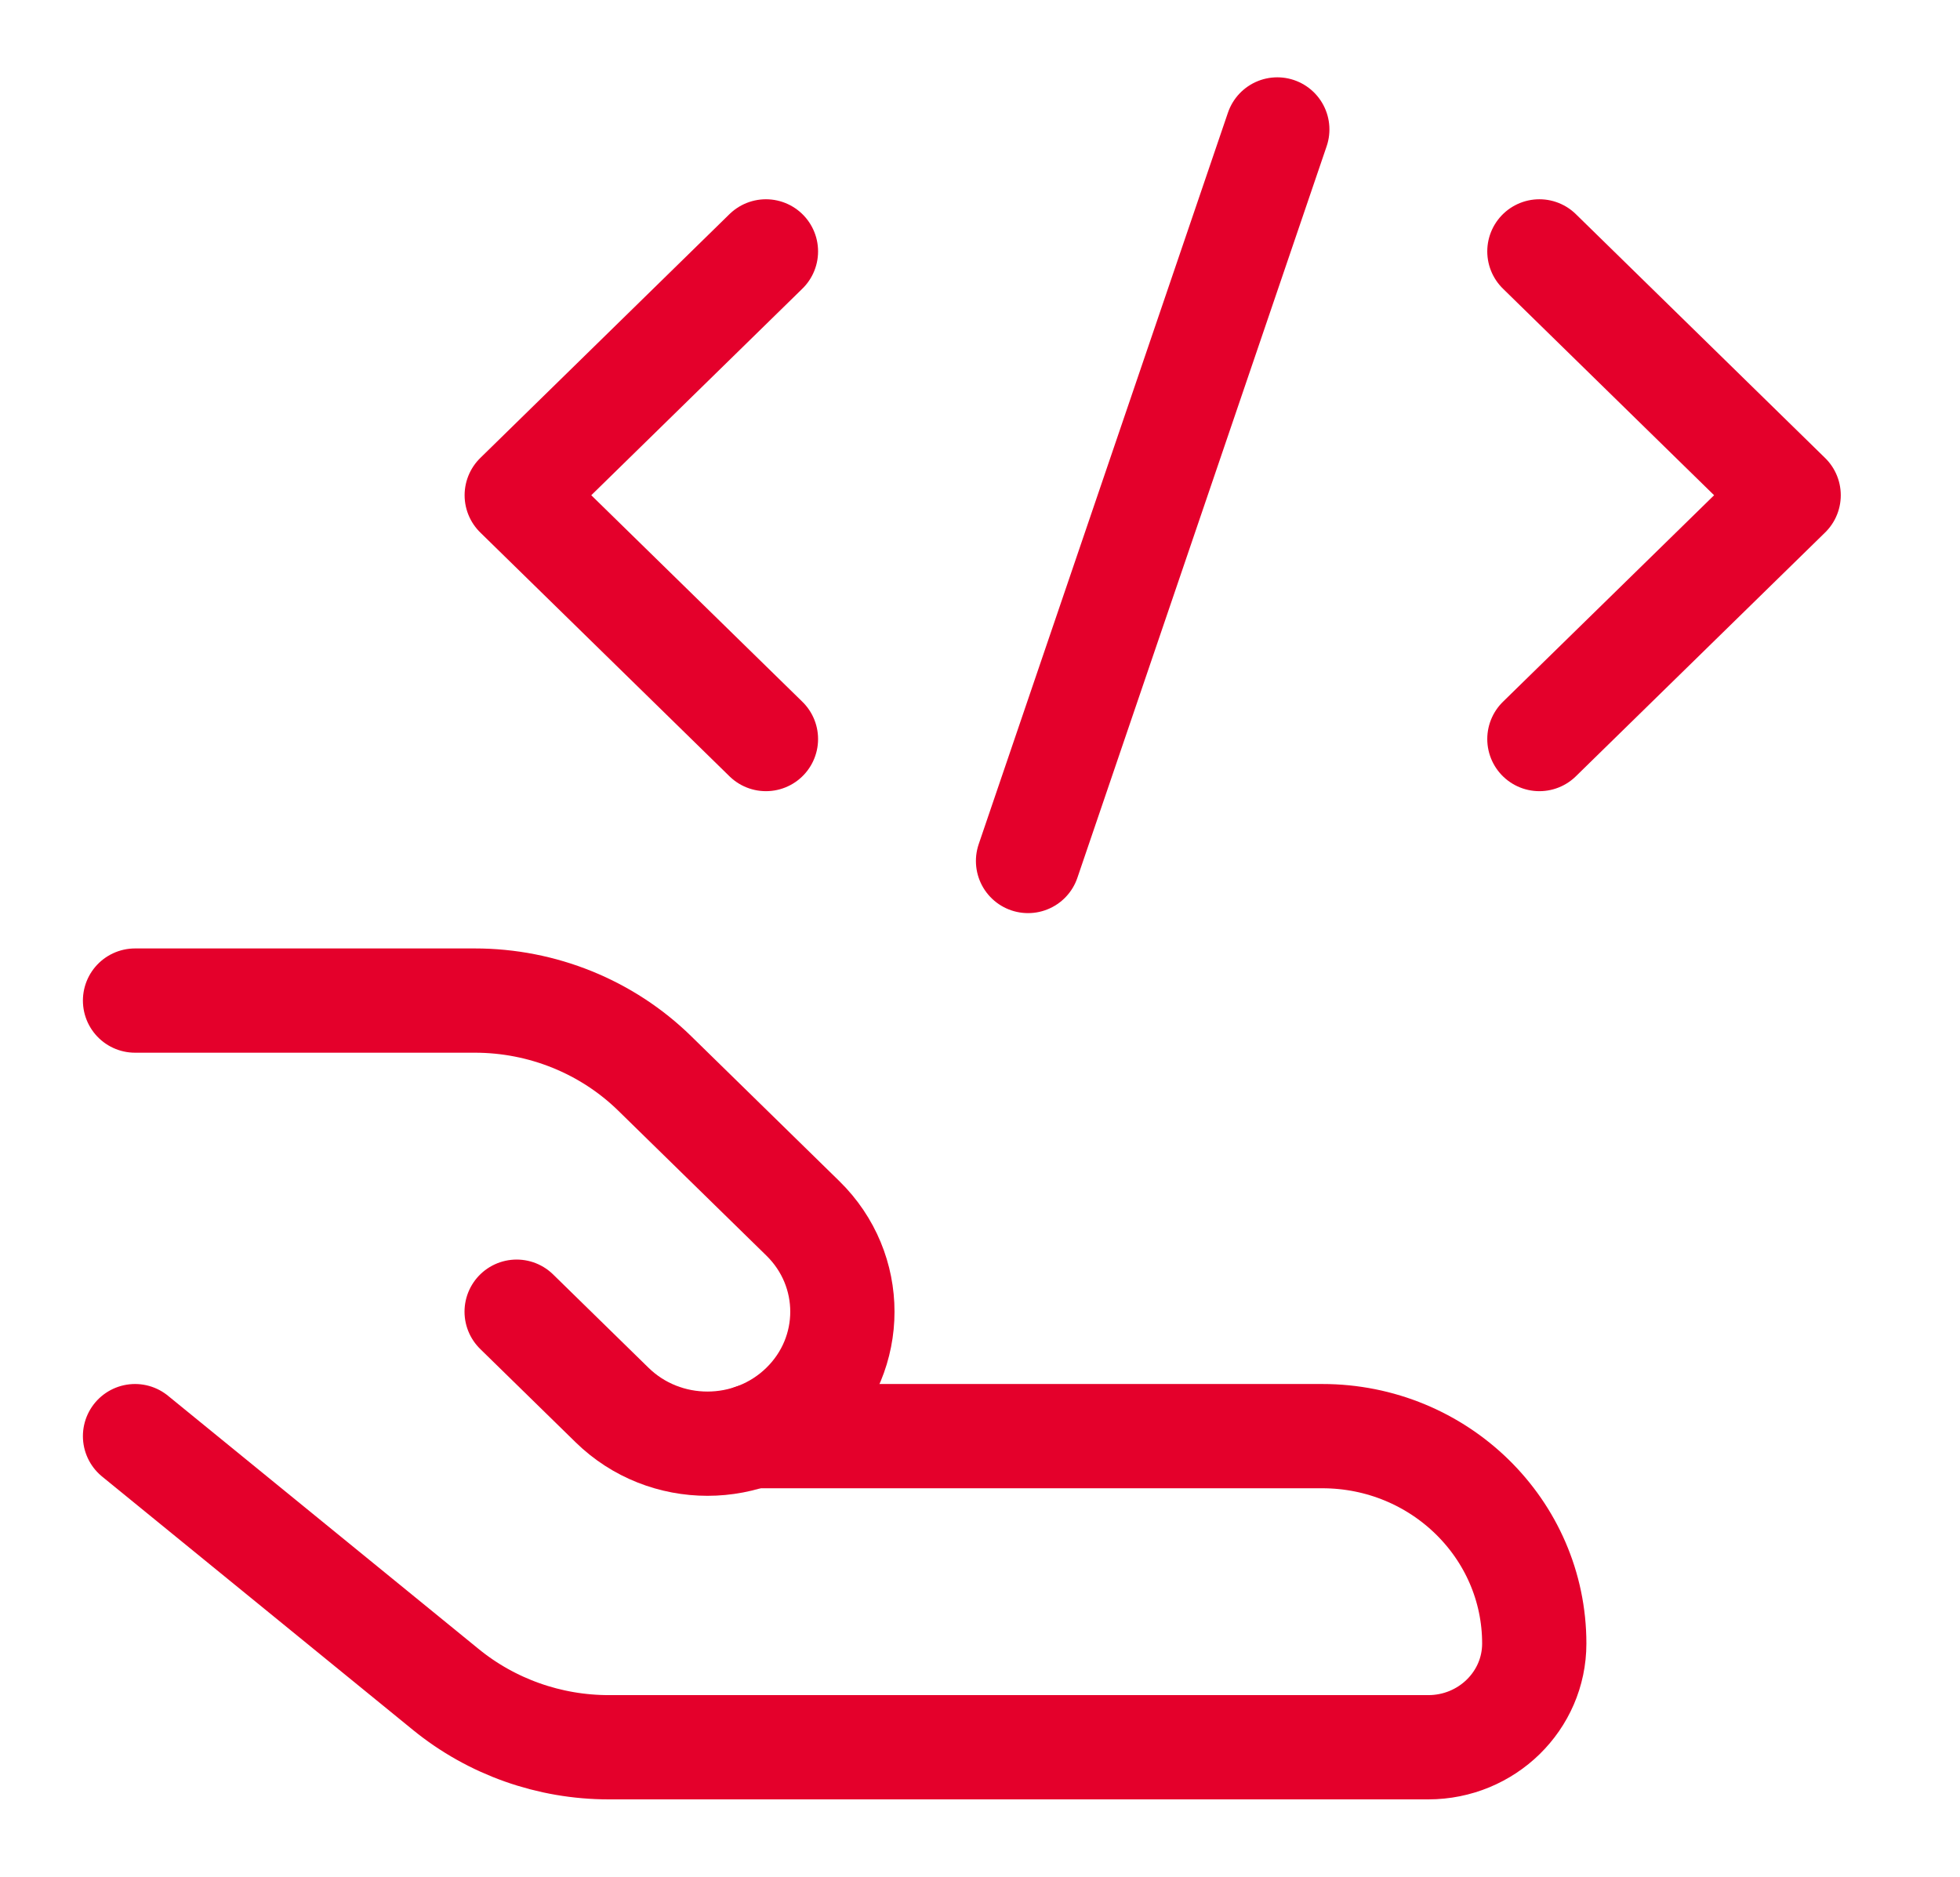<?xml version="1.0" encoding="UTF-8"?>
<svg xmlns="http://www.w3.org/2000/svg" width="47" height="45" viewBox="0 0 47 45" fill="none">
  <path d="M18.367 6.028L12.391 11.875L18.367 17.721" stroke="#E4002B" stroke-width="2.5" stroke-linecap="round" stroke-linejoin="round"></path>
  <path d="M36.914 6.028L42.891 11.875L36.914 17.721" stroke="#E4002B" stroke-width="2.5" stroke-linecap="round" stroke-linejoin="round"></path>
  <path d="M24.652 20.645L30.629 3.104" stroke="#E4002B" stroke-width="2.5" stroke-linecap="round" stroke-linejoin="round"></path>
  <path d="M3.238 34.436L10.692 40.512C11.789 41.406 13.171 41.896 14.598 41.896H34.249C35.653 41.896 36.791 40.782 36.791 39.409C36.791 36.662 34.515 34.436 31.707 34.436H18.045" stroke="#E4002B" stroke-width="2.5" stroke-linecap="round" stroke-linejoin="round"></path>
  <path d="M12.389 31.452L14.677 33.69C15.94 34.926 17.989 34.926 19.252 33.69C20.516 32.454 20.516 30.45 19.252 29.214L15.701 25.74C14.557 24.621 13.005 23.992 11.387 23.992H3.238" stroke="#E4002B" stroke-width="2.5" stroke-linecap="round" stroke-linejoin="round"></path>
</svg>
